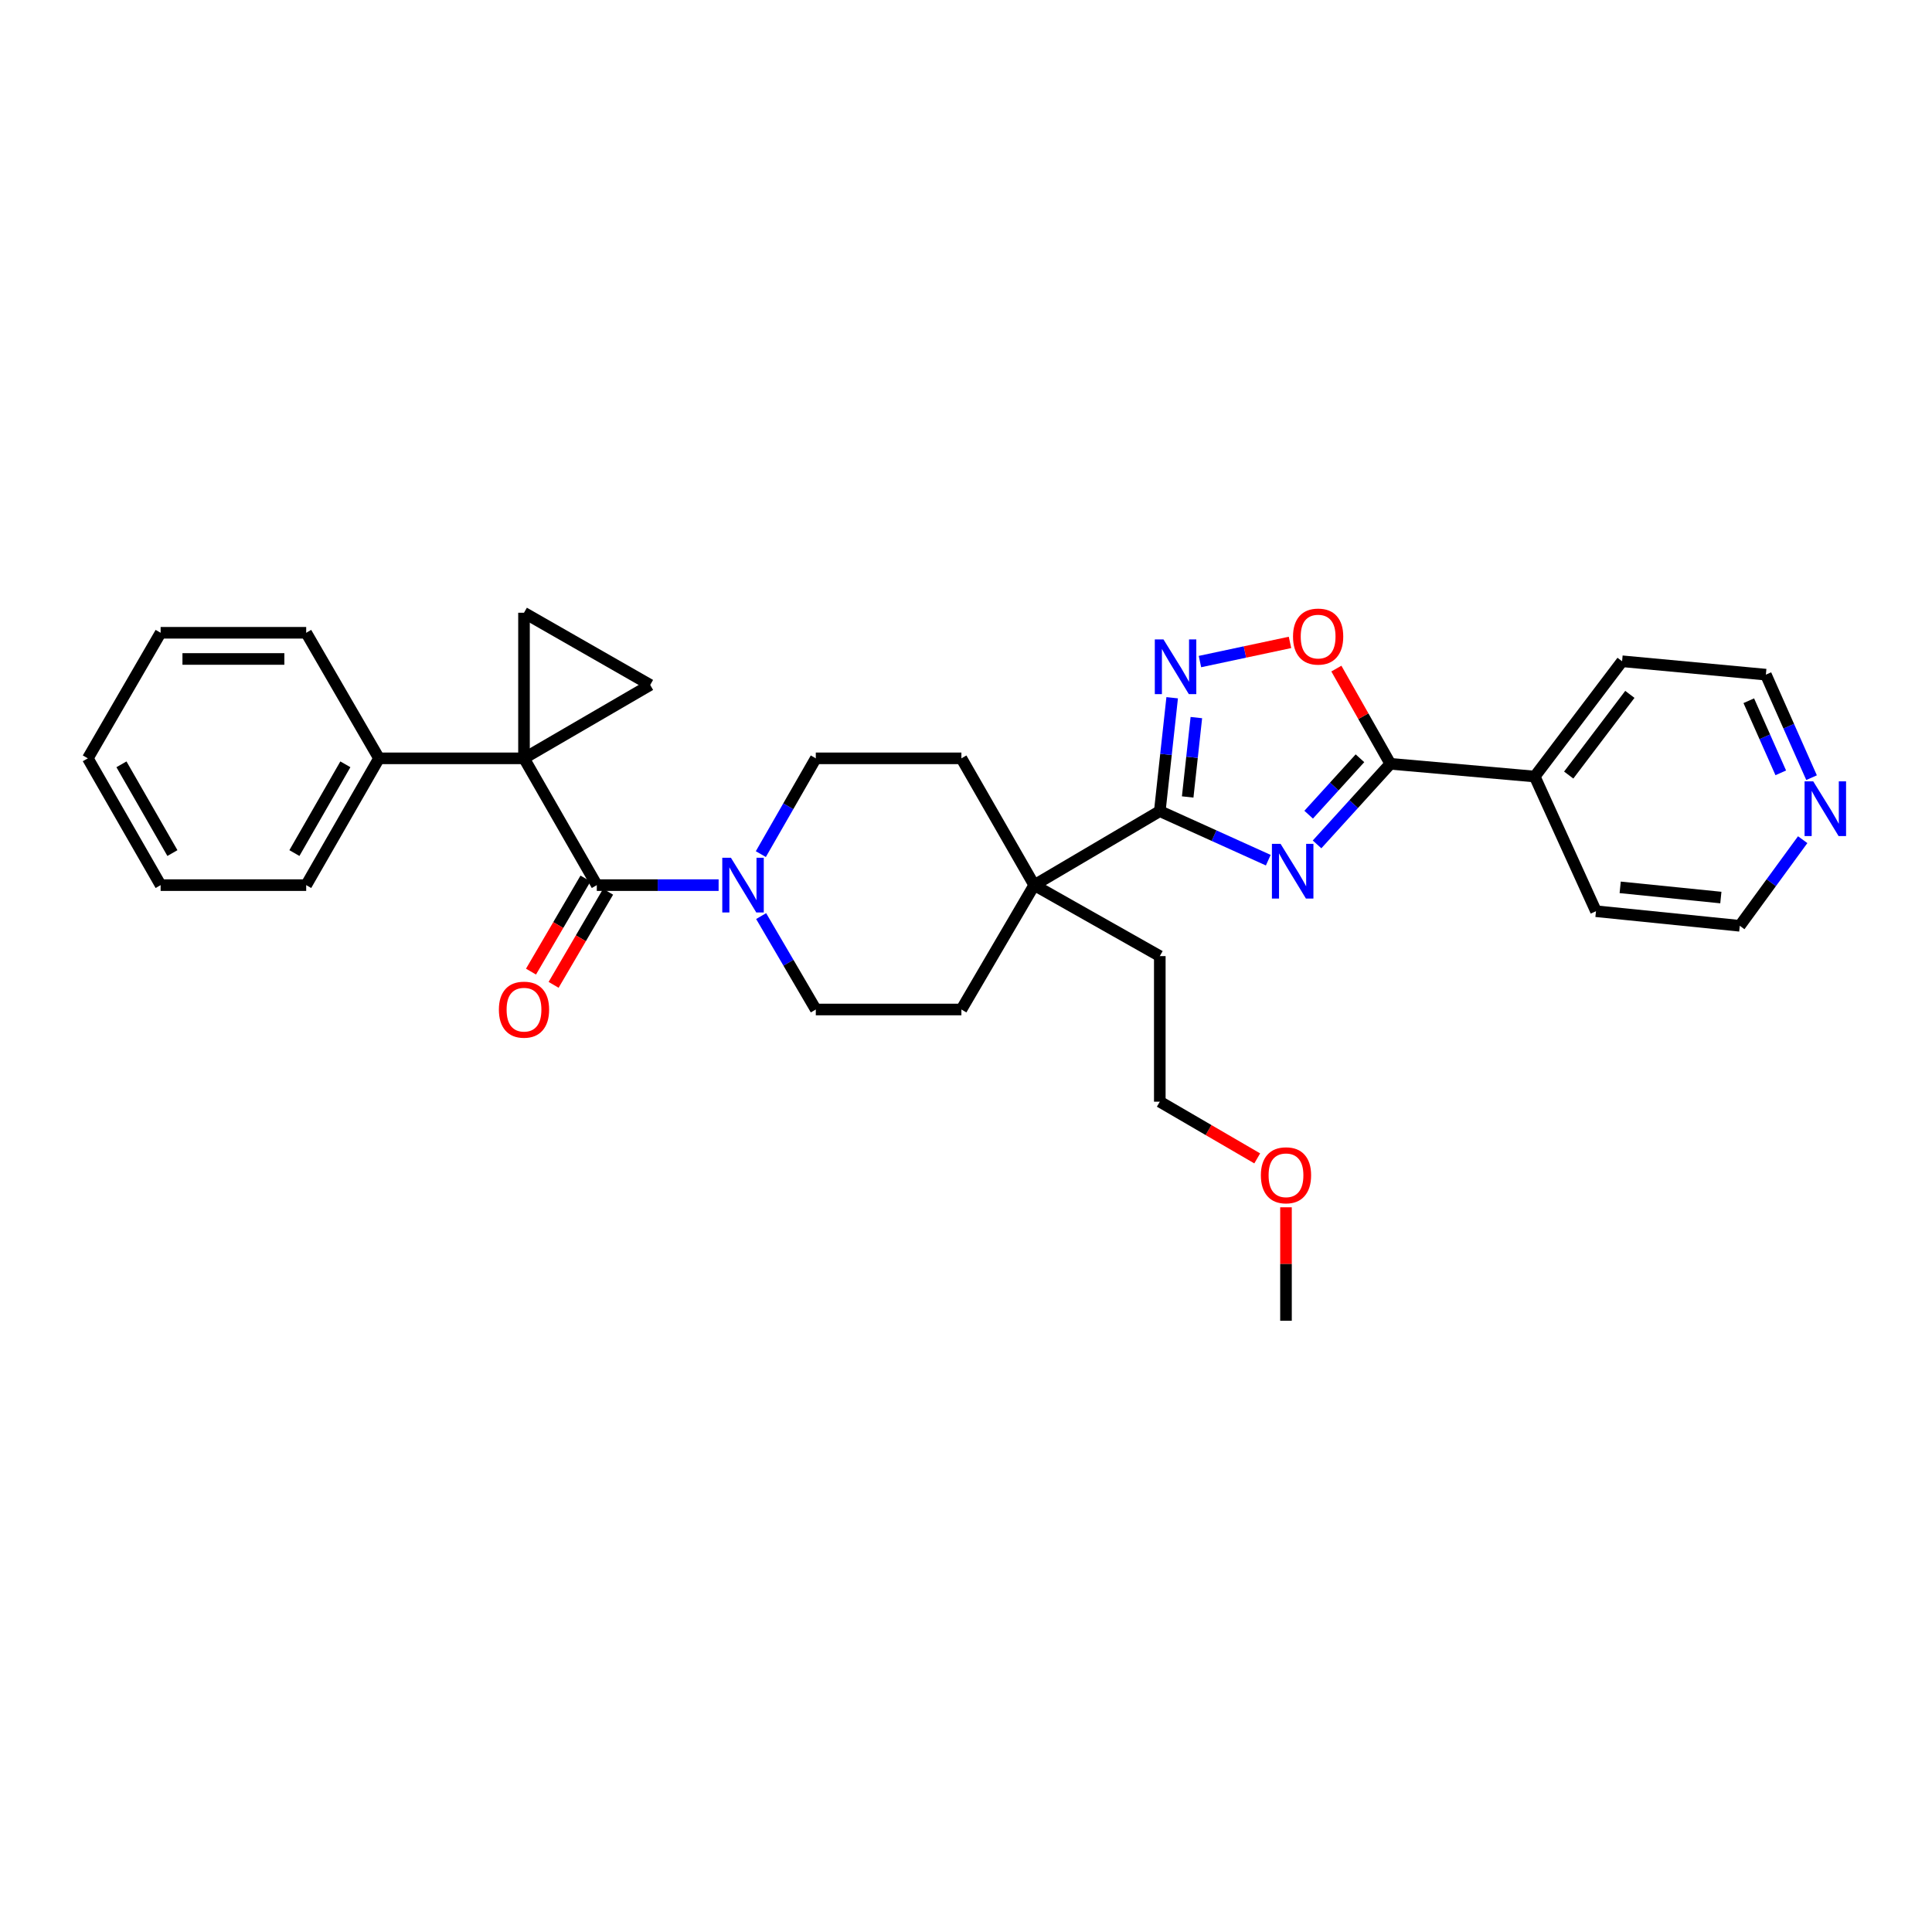 <?xml version='1.0' encoding='iso-8859-1'?>
<svg version='1.1' baseProfile='full'
              xmlns='http://www.w3.org/2000/svg'
                      xmlns:rdkit='http://www.rdkit.org/xml'
                      xmlns:xlink='http://www.w3.org/1999/xlink'
                  xml:space='preserve'
width='1000px' height='1000px' viewBox='0 0 1000 1000'>
<!-- END OF HEADER -->
<rect style='opacity:1.0;fill:#FFFFFF;stroke:none' width='1000' height='1000' x='0' y='0'> </rect>
<path class='bond-2' d='M 271.224,392.516 L 308.901,458.141' style='fill:none;fill-rule:evenodd;stroke:#000000;stroke-width:6px;stroke-linecap:butt;stroke-linejoin:miter;stroke-opacity:1' />
<path class='bond-5' d='M 271.224,392.516 L 336.54,354.523' style='fill:none;fill-rule:evenodd;stroke:#000000;stroke-width:6px;stroke-linecap:butt;stroke-linejoin:miter;stroke-opacity:1' />
<path class='bond-6' d='M 271.224,392.516 L 271.224,317.154' style='fill:none;fill-rule:evenodd;stroke:#000000;stroke-width:6px;stroke-linecap:butt;stroke-linejoin:miter;stroke-opacity:1' />
<path class='bond-10' d='M 271.224,392.516 L 196.171,392.516' style='fill:none;fill-rule:evenodd;stroke:#000000;stroke-width:6px;stroke-linecap:butt;stroke-linejoin:miter;stroke-opacity:1' />
<path class='bond-0' d='M 656.456,445.225 L 628.384,432.532' style='fill:none;fill-rule:evenodd;stroke:#0000FF;stroke-width:6px;stroke-linecap:butt;stroke-linejoin:miter;stroke-opacity:1' />
<path class='bond-0' d='M 628.384,432.532 L 600.311,419.839' style='fill:none;fill-rule:evenodd;stroke:#000000;stroke-width:6px;stroke-linecap:butt;stroke-linejoin:miter;stroke-opacity:1' />
<path class='bond-3' d='M 681.702,437.056 L 700.666,416.198' style='fill:none;fill-rule:evenodd;stroke:#0000FF;stroke-width:6px;stroke-linecap:butt;stroke-linejoin:miter;stroke-opacity:1' />
<path class='bond-3' d='M 700.666,416.198 L 719.631,395.341' style='fill:none;fill-rule:evenodd;stroke:#000000;stroke-width:6px;stroke-linecap:butt;stroke-linejoin:miter;stroke-opacity:1' />
<path class='bond-3' d='M 677.361,421.679 L 690.637,407.079' style='fill:none;fill-rule:evenodd;stroke:#0000FF;stroke-width:6px;stroke-linecap:butt;stroke-linejoin:miter;stroke-opacity:1' />
<path class='bond-3' d='M 690.637,407.079 L 703.912,392.479' style='fill:none;fill-rule:evenodd;stroke:#000000;stroke-width:6px;stroke-linecap:butt;stroke-linejoin:miter;stroke-opacity:1' />
<path class='bond-1' d='M 600.311,419.839 L 535.311,458.141' style='fill:none;fill-rule:evenodd;stroke:#000000;stroke-width:6px;stroke-linecap:butt;stroke-linejoin:miter;stroke-opacity:1' />
<path class='bond-4' d='M 600.311,419.839 L 603.513,390.494' style='fill:none;fill-rule:evenodd;stroke:#000000;stroke-width:6px;stroke-linecap:butt;stroke-linejoin:miter;stroke-opacity:1' />
<path class='bond-4' d='M 603.513,390.494 L 606.716,361.149' style='fill:none;fill-rule:evenodd;stroke:#0000FF;stroke-width:6px;stroke-linecap:butt;stroke-linejoin:miter;stroke-opacity:1' />
<path class='bond-4' d='M 614.747,412.506 L 616.989,391.964' style='fill:none;fill-rule:evenodd;stroke:#000000;stroke-width:6px;stroke-linecap:butt;stroke-linejoin:miter;stroke-opacity:1' />
<path class='bond-4' d='M 616.989,391.964 L 619.231,371.423' style='fill:none;fill-rule:evenodd;stroke:#0000FF;stroke-width:6px;stroke-linecap:butt;stroke-linejoin:miter;stroke-opacity:1' />
<path class='bond-7' d='M 308.901,458.141 L 340.428,458.141' style='fill:none;fill-rule:evenodd;stroke:#000000;stroke-width:6px;stroke-linecap:butt;stroke-linejoin:miter;stroke-opacity:1' />
<path class='bond-7' d='M 340.428,458.141 L 371.955,458.141' style='fill:none;fill-rule:evenodd;stroke:#0000FF;stroke-width:6px;stroke-linecap:butt;stroke-linejoin:miter;stroke-opacity:1' />
<path class='bond-11' d='M 303.052,454.717 L 288.95,478.812' style='fill:none;fill-rule:evenodd;stroke:#000000;stroke-width:6px;stroke-linecap:butt;stroke-linejoin:miter;stroke-opacity:1' />
<path class='bond-11' d='M 288.95,478.812 L 274.847,502.907' style='fill:none;fill-rule:evenodd;stroke:#FF0000;stroke-width:6px;stroke-linecap:butt;stroke-linejoin:miter;stroke-opacity:1' />
<path class='bond-11' d='M 314.751,461.565 L 300.649,485.659' style='fill:none;fill-rule:evenodd;stroke:#000000;stroke-width:6px;stroke-linecap:butt;stroke-linejoin:miter;stroke-opacity:1' />
<path class='bond-11' d='M 300.649,485.659 L 286.546,509.754' style='fill:none;fill-rule:evenodd;stroke:#FF0000;stroke-width:6px;stroke-linecap:butt;stroke-linejoin:miter;stroke-opacity:1' />
<path class='bond-14' d='M 719.631,395.341 L 794.375,401.93' style='fill:none;fill-rule:evenodd;stroke:#000000;stroke-width:6px;stroke-linecap:butt;stroke-linejoin:miter;stroke-opacity:1' />
<path class='bond-34' d='M 719.631,395.341 L 705.666,370.701' style='fill:none;fill-rule:evenodd;stroke:#000000;stroke-width:6px;stroke-linecap:butt;stroke-linejoin:miter;stroke-opacity:1' />
<path class='bond-34' d='M 705.666,370.701 L 691.702,346.062' style='fill:none;fill-rule:evenodd;stroke:#FF0000;stroke-width:6px;stroke-linecap:butt;stroke-linejoin:miter;stroke-opacity:1' />
<path class='bond-8' d='M 621.093,342.423 L 644.396,337.464' style='fill:none;fill-rule:evenodd;stroke:#0000FF;stroke-width:6px;stroke-linecap:butt;stroke-linejoin:miter;stroke-opacity:1' />
<path class='bond-8' d='M 644.396,337.464 L 667.699,332.506' style='fill:none;fill-rule:evenodd;stroke:#FF0000;stroke-width:6px;stroke-linecap:butt;stroke-linejoin:miter;stroke-opacity:1' />
<path class='bond-31' d='M 336.54,354.523 L 271.224,317.154' style='fill:none;fill-rule:evenodd;stroke:#000000;stroke-width:6px;stroke-linecap:butt;stroke-linejoin:miter;stroke-opacity:1' />
<path class='bond-12' d='M 393.801,442.089 L 408.029,417.303' style='fill:none;fill-rule:evenodd;stroke:#0000FF;stroke-width:6px;stroke-linecap:butt;stroke-linejoin:miter;stroke-opacity:1' />
<path class='bond-12' d='M 408.029,417.303 L 422.257,392.516' style='fill:none;fill-rule:evenodd;stroke:#000000;stroke-width:6px;stroke-linecap:butt;stroke-linejoin:miter;stroke-opacity:1' />
<path class='bond-13' d='M 393.964,474.166 L 408.111,498.34' style='fill:none;fill-rule:evenodd;stroke:#0000FF;stroke-width:6px;stroke-linecap:butt;stroke-linejoin:miter;stroke-opacity:1' />
<path class='bond-13' d='M 408.111,498.34 L 422.257,522.515' style='fill:none;fill-rule:evenodd;stroke:#000000;stroke-width:6px;stroke-linecap:butt;stroke-linejoin:miter;stroke-opacity:1' />
<path class='bond-9' d='M 535.311,458.141 L 497.619,522.515' style='fill:none;fill-rule:evenodd;stroke:#000000;stroke-width:6px;stroke-linecap:butt;stroke-linejoin:miter;stroke-opacity:1' />
<path class='bond-18' d='M 535.311,458.141 L 600.311,494.884' style='fill:none;fill-rule:evenodd;stroke:#000000;stroke-width:6px;stroke-linecap:butt;stroke-linejoin:miter;stroke-opacity:1' />
<path class='bond-33' d='M 535.311,458.141 L 497.619,392.516' style='fill:none;fill-rule:evenodd;stroke:#000000;stroke-width:6px;stroke-linecap:butt;stroke-linejoin:miter;stroke-opacity:1' />
<path class='bond-24' d='M 196.171,392.516 L 158.486,458.141' style='fill:none;fill-rule:evenodd;stroke:#000000;stroke-width:6px;stroke-linecap:butt;stroke-linejoin:miter;stroke-opacity:1' />
<path class='bond-24' d='M 178.763,395.61 L 152.384,441.547' style='fill:none;fill-rule:evenodd;stroke:#000000;stroke-width:6px;stroke-linecap:butt;stroke-linejoin:miter;stroke-opacity:1' />
<path class='bond-25' d='M 196.171,392.516 L 158.486,327.525' style='fill:none;fill-rule:evenodd;stroke:#000000;stroke-width:6px;stroke-linecap:butt;stroke-linejoin:miter;stroke-opacity:1' />
<path class='bond-16' d='M 422.257,392.516 L 497.619,392.516' style='fill:none;fill-rule:evenodd;stroke:#000000;stroke-width:6px;stroke-linecap:butt;stroke-linejoin:miter;stroke-opacity:1' />
<path class='bond-15' d='M 422.257,522.515 L 497.619,522.515' style='fill:none;fill-rule:evenodd;stroke:#000000;stroke-width:6px;stroke-linecap:butt;stroke-linejoin:miter;stroke-opacity:1' />
<path class='bond-22' d='M 794.375,401.93 L 826.073,471.644' style='fill:none;fill-rule:evenodd;stroke:#000000;stroke-width:6px;stroke-linecap:butt;stroke-linejoin:miter;stroke-opacity:1' />
<path class='bond-23' d='M 794.375,401.93 L 839.591,342.27' style='fill:none;fill-rule:evenodd;stroke:#000000;stroke-width:6px;stroke-linecap:butt;stroke-linejoin:miter;stroke-opacity:1' />
<path class='bond-23' d='M 811.961,401.169 L 843.612,359.407' style='fill:none;fill-rule:evenodd;stroke:#000000;stroke-width:6px;stroke-linecap:butt;stroke-linejoin:miter;stroke-opacity:1' />
<path class='bond-17' d='M 937.661,402.523 L 925.836,375.861' style='fill:none;fill-rule:evenodd;stroke:#0000FF;stroke-width:6px;stroke-linecap:butt;stroke-linejoin:miter;stroke-opacity:1' />
<path class='bond-17' d='M 925.836,375.861 L 914.012,349.199' style='fill:none;fill-rule:evenodd;stroke:#000000;stroke-width:6px;stroke-linecap:butt;stroke-linejoin:miter;stroke-opacity:1' />
<path class='bond-17' d='M 921.722,400.02 L 913.445,381.357' style='fill:none;fill-rule:evenodd;stroke:#0000FF;stroke-width:6px;stroke-linecap:butt;stroke-linejoin:miter;stroke-opacity:1' />
<path class='bond-17' d='M 913.445,381.357 L 905.167,362.693' style='fill:none;fill-rule:evenodd;stroke:#000000;stroke-width:6px;stroke-linecap:butt;stroke-linejoin:miter;stroke-opacity:1' />
<path class='bond-35' d='M 933.068,434.617 L 916.789,456.904' style='fill:none;fill-rule:evenodd;stroke:#0000FF;stroke-width:6px;stroke-linecap:butt;stroke-linejoin:miter;stroke-opacity:1' />
<path class='bond-35' d='M 916.789,456.904 L 900.509,479.19' style='fill:none;fill-rule:evenodd;stroke:#000000;stroke-width:6px;stroke-linecap:butt;stroke-linejoin:miter;stroke-opacity:1' />
<path class='bond-26' d='M 600.311,494.884 L 600.311,570.231' style='fill:none;fill-rule:evenodd;stroke:#000000;stroke-width:6px;stroke-linecap:butt;stroke-linejoin:miter;stroke-opacity:1' />
<path class='bond-19' d='M 650.737,599.581 L 625.524,584.906' style='fill:none;fill-rule:evenodd;stroke:#FF0000;stroke-width:6px;stroke-linecap:butt;stroke-linejoin:miter;stroke-opacity:1' />
<path class='bond-19' d='M 625.524,584.906 L 600.311,570.231' style='fill:none;fill-rule:evenodd;stroke:#000000;stroke-width:6px;stroke-linecap:butt;stroke-linejoin:miter;stroke-opacity:1' />
<path class='bond-27' d='M 665.626,624.891 L 665.626,654.25' style='fill:none;fill-rule:evenodd;stroke:#FF0000;stroke-width:6px;stroke-linecap:butt;stroke-linejoin:miter;stroke-opacity:1' />
<path class='bond-27' d='M 665.626,654.25 L 665.626,683.609' style='fill:none;fill-rule:evenodd;stroke:#000000;stroke-width:6px;stroke-linecap:butt;stroke-linejoin:miter;stroke-opacity:1' />
<path class='bond-20' d='M 900.509,479.19 L 826.073,471.644' style='fill:none;fill-rule:evenodd;stroke:#000000;stroke-width:6px;stroke-linecap:butt;stroke-linejoin:miter;stroke-opacity:1' />
<path class='bond-20' d='M 890.71,464.571 L 838.605,459.289' style='fill:none;fill-rule:evenodd;stroke:#000000;stroke-width:6px;stroke-linecap:butt;stroke-linejoin:miter;stroke-opacity:1' />
<path class='bond-21' d='M 914.012,349.199 L 839.591,342.27' style='fill:none;fill-rule:evenodd;stroke:#000000;stroke-width:6px;stroke-linecap:butt;stroke-linejoin:miter;stroke-opacity:1' />
<path class='bond-28' d='M 158.486,458.141 L 83.139,458.141' style='fill:none;fill-rule:evenodd;stroke:#000000;stroke-width:6px;stroke-linecap:butt;stroke-linejoin:miter;stroke-opacity:1' />
<path class='bond-29' d='M 158.486,327.525 L 83.139,327.525' style='fill:none;fill-rule:evenodd;stroke:#000000;stroke-width:6px;stroke-linecap:butt;stroke-linejoin:miter;stroke-opacity:1' />
<path class='bond-29' d='M 147.184,341.08 L 94.441,341.08' style='fill:none;fill-rule:evenodd;stroke:#000000;stroke-width:6px;stroke-linecap:butt;stroke-linejoin:miter;stroke-opacity:1' />
<path class='bond-32' d='M 83.139,458.141 L 45.455,392.516' style='fill:none;fill-rule:evenodd;stroke:#000000;stroke-width:6px;stroke-linecap:butt;stroke-linejoin:miter;stroke-opacity:1' />
<path class='bond-32' d='M 89.242,441.547 L 62.863,395.61' style='fill:none;fill-rule:evenodd;stroke:#000000;stroke-width:6px;stroke-linecap:butt;stroke-linejoin:miter;stroke-opacity:1' />
<path class='bond-30' d='M 83.139,327.525 L 45.455,392.516' style='fill:none;fill-rule:evenodd;stroke:#000000;stroke-width:6px;stroke-linecap:butt;stroke-linejoin:miter;stroke-opacity:1' />
<path  class='atom-1' d='M 662.823 436.774
L 672.103 451.774
Q 673.023 453.254, 674.503 455.934
Q 675.983 458.614, 676.063 458.774
L 676.063 436.774
L 679.823 436.774
L 679.823 465.094
L 675.943 465.094
L 665.983 448.694
Q 664.823 446.774, 663.583 444.574
Q 662.383 442.374, 662.023 441.694
L 662.023 465.094
L 658.343 465.094
L 658.343 436.774
L 662.823 436.774
' fill='#0000FF'/>
<path  class='atom-5' d='M 602.207 330.949
L 611.487 345.949
Q 612.407 347.429, 613.887 350.109
Q 615.367 352.789, 615.447 352.949
L 615.447 330.949
L 619.207 330.949
L 619.207 359.269
L 615.327 359.269
L 605.367 342.869
Q 604.207 340.949, 602.967 338.749
Q 601.767 336.549, 601.407 335.869
L 601.407 359.269
L 597.727 359.269
L 597.727 330.949
L 602.207 330.949
' fill='#0000FF'/>
<path  class='atom-8' d='M 378.327 443.981
L 387.607 458.981
Q 388.527 460.461, 390.007 463.141
Q 391.487 465.821, 391.567 465.981
L 391.567 443.981
L 395.327 443.981
L 395.327 472.301
L 391.447 472.301
L 381.487 455.901
Q 380.327 453.981, 379.087 451.781
Q 377.887 449.581, 377.527 448.901
L 377.527 472.301
L 373.847 472.301
L 373.847 443.981
L 378.327 443.981
' fill='#0000FF'/>
<path  class='atom-9' d='M 669.262 329.487
Q 669.262 322.687, 672.622 318.887
Q 675.982 315.087, 682.262 315.087
Q 688.542 315.087, 691.902 318.887
Q 695.262 322.687, 695.262 329.487
Q 695.262 336.367, 691.862 340.287
Q 688.462 344.167, 682.262 344.167
Q 676.022 344.167, 672.622 340.287
Q 669.262 336.407, 669.262 329.487
M 682.262 340.967
Q 686.582 340.967, 688.902 338.087
Q 691.262 335.167, 691.262 329.487
Q 691.262 323.927, 688.902 321.127
Q 686.582 318.287, 682.262 318.287
Q 677.942 318.287, 675.582 321.087
Q 673.262 323.887, 673.262 329.487
Q 673.262 335.207, 675.582 338.087
Q 677.942 340.967, 682.262 340.967
' fill='#FF0000'/>
<path  class='atom-12' d='M 258.224 522.595
Q 258.224 515.795, 261.584 511.995
Q 264.944 508.195, 271.224 508.195
Q 277.504 508.195, 280.864 511.995
Q 284.224 515.795, 284.224 522.595
Q 284.224 529.475, 280.824 533.395
Q 277.424 537.275, 271.224 537.275
Q 264.984 537.275, 261.584 533.395
Q 258.224 529.515, 258.224 522.595
M 271.224 534.075
Q 275.544 534.075, 277.864 531.195
Q 280.224 528.275, 280.224 522.595
Q 280.224 517.035, 277.864 514.235
Q 275.544 511.395, 271.224 511.395
Q 266.904 511.395, 264.544 514.195
Q 262.224 516.995, 262.224 522.595
Q 262.224 528.315, 264.544 531.195
Q 266.904 534.075, 271.224 534.075
' fill='#FF0000'/>
<path  class='atom-18' d='M 938.523 404.421
L 947.803 419.421
Q 948.723 420.901, 950.203 423.581
Q 951.683 426.261, 951.763 426.421
L 951.763 404.421
L 955.523 404.421
L 955.523 432.741
L 951.643 432.741
L 941.683 416.341
Q 940.523 414.421, 939.283 412.221
Q 938.083 410.021, 937.723 409.341
L 937.723 432.741
L 934.043 432.741
L 934.043 404.421
L 938.523 404.421
' fill='#0000FF'/>
<path  class='atom-20' d='M 652.626 608.327
Q 652.626 601.527, 655.986 597.727
Q 659.346 593.927, 665.626 593.927
Q 671.906 593.927, 675.266 597.727
Q 678.626 601.527, 678.626 608.327
Q 678.626 615.207, 675.226 619.127
Q 671.826 623.007, 665.626 623.007
Q 659.386 623.007, 655.986 619.127
Q 652.626 615.247, 652.626 608.327
M 665.626 619.807
Q 669.946 619.807, 672.266 616.927
Q 674.626 614.007, 674.626 608.327
Q 674.626 602.767, 672.266 599.967
Q 669.946 597.127, 665.626 597.127
Q 661.306 597.127, 658.946 599.927
Q 656.626 602.727, 656.626 608.327
Q 656.626 614.047, 658.946 616.927
Q 661.306 619.807, 665.626 619.807
' fill='#FF0000'/>
</svg>
